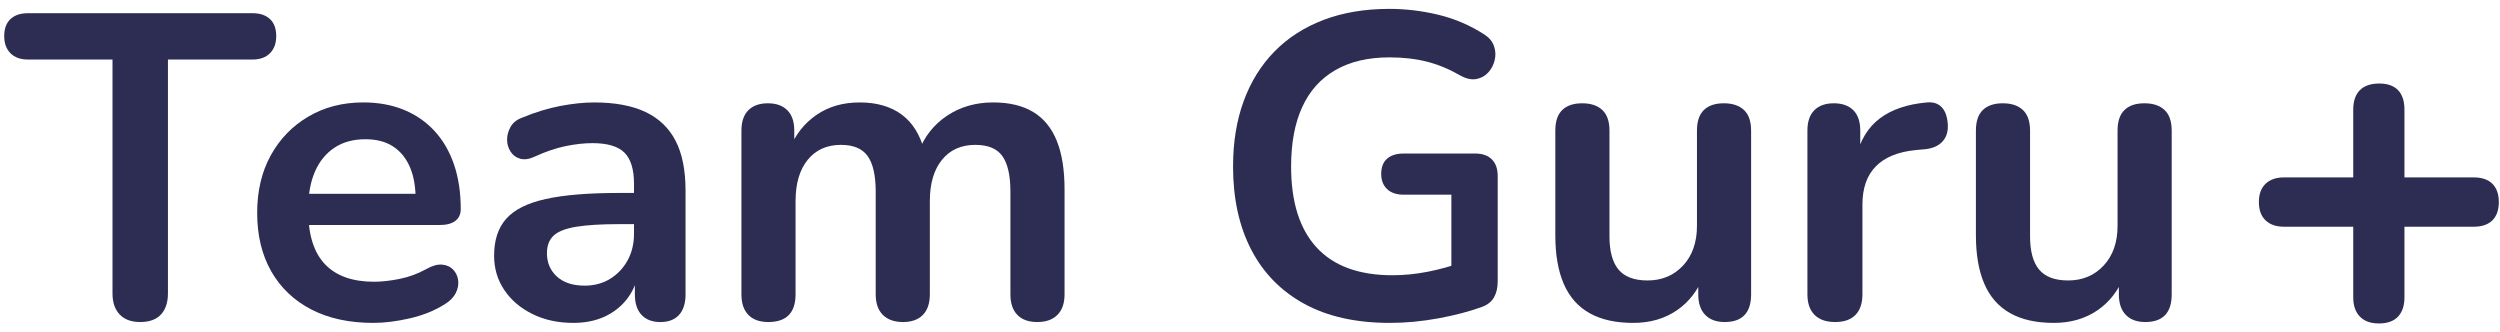 <?xml version="1.0" encoding="utf-8"?>
<!-- Generator: Adobe Illustrator 16.0.0, SVG Export Plug-In . SVG Version: 6.00 Build 0)  -->
<!DOCTYPE svg PUBLIC "-//W3C//DTD SVG 1.1//EN" "http://www.w3.org/Graphics/SVG/1.1/DTD/svg11.dtd">
<svg version="1.1" id="Layer_1" xmlns="http://www.w3.org/2000/svg" xmlns:xlink="http://www.w3.org/1999/xlink" x="0px" y="0px"
	 width="634.715px" height="84.229px" viewBox="0 0 634.715 84.229" enable-background="new 0 0 634.715 84.229"
	 xml:space="preserve">
<g>
	<path fill="#2D2D53" d="M35.6,81.759c-2.273,0-4.015-0.644-5.224-1.925c-1.21-1.282-1.815-3.061-1.815-5.334V15.116H7.117
		c-1.907,0-3.392-0.531-4.453-1.596C1.6,12.458,1.069,11.01,1.069,9.177c0-1.905,0.53-3.354,1.595-4.344
		C3.725,3.844,5.209,3.35,7.117,3.35h56.965c1.906,0,3.391,0.494,4.455,1.484c1.062,0.989,1.594,2.438,1.594,4.344
		c0,1.833-0.532,3.281-1.594,4.344c-1.064,1.063-2.549,1.596-4.455,1.596H42.638V74.5c0,2.273-0.588,4.052-1.76,5.334
		C39.705,81.115,37.945,81.759,35.6,81.759z"/>
	<path fill="#2D2D53" d="M94.764,81.979c-6.086,0-11.327-1.136-15.726-3.409c-4.399-2.271-7.791-5.497-10.173-9.678
		c-2.383-4.178-3.573-9.128-3.573-14.846c0-5.571,1.154-10.447,3.464-14.626c2.31-4.18,5.498-7.459,9.567-9.843
		c4.069-2.382,8.704-3.574,13.911-3.574c3.811,0,7.239,0.624,10.282,1.87c3.042,1.247,5.645,3.043,7.808,5.389
		c2.162,2.347,3.812,5.188,4.949,8.521c1.136,3.337,1.704,7.094,1.704,11.272c0,1.318-0.458,2.328-1.374,3.023
		c-0.918,0.696-2.219,1.045-3.904,1.045h-35.3v-7.917H107.3l-1.759,1.648c0-3.372-0.495-6.194-1.484-8.469
		c-0.99-2.271-2.42-4.014-4.29-5.224c-1.869-1.209-4.196-1.813-6.982-1.813c-3.079,0-5.701,0.714-7.862,2.145
		c-2.164,1.431-3.813,3.446-4.949,6.048c-1.138,2.604-1.705,5.702-1.705,9.293v0.77c0,6.015,1.411,10.503,4.234,13.474
		c2.821,2.969,6.983,4.453,12.481,4.453c1.905,0,4.051-0.237,6.434-0.716c2.382-0.476,4.636-1.301,6.763-2.475
		c1.54-0.879,2.896-1.264,4.069-1.154c1.172,0.109,2.107,0.533,2.805,1.267c0.695,0.731,1.116,1.632,1.264,2.692
		c0.146,1.064-0.054,2.146-0.604,3.243c-0.55,1.102-1.484,2.054-2.804,2.861c-2.567,1.613-5.518,2.803-8.853,3.572
		C100.72,81.593,97.624,81.979,94.764,81.979z"/>
	<path fill="#2D2D53" d="M145.57,81.979c-3.887,0-7.352-0.752-10.393-2.255c-3.042-1.502-5.427-3.535-7.148-6.104
		c-1.723-2.565-2.583-5.46-2.583-8.688c0-3.959,1.025-7.093,3.079-9.402c2.051-2.309,5.388-3.976,10.007-5.003
		c4.619-1.025,10.813-1.54,18.585-1.54h5.499v7.918h-5.389c-4.547,0-8.176,0.221-10.888,0.659c-2.713,0.44-4.638,1.193-5.773,2.255
		c-1.137,1.063-1.705,2.549-1.705,4.454c0,2.419,0.843,4.398,2.53,5.938c1.686,1.54,4.031,2.31,7.038,2.31
		c2.419,0,4.563-0.565,6.434-1.704c1.869-1.136,3.354-2.693,4.453-4.674c1.099-1.979,1.65-4.252,1.65-6.817V46.678
		c0-3.666-0.808-6.304-2.42-7.918c-1.613-1.611-4.326-2.419-8.138-2.419c-2.128,0-4.418,0.258-6.873,0.77
		c-2.458,0.516-5.042,1.395-7.754,2.641c-1.393,0.659-2.621,0.843-3.684,0.55c-1.063-0.292-1.888-0.897-2.475-1.814
		c-0.587-0.916-0.879-1.925-0.879-3.023s0.292-2.181,0.879-3.244c0.587-1.062,1.576-1.851,2.97-2.364
		c3.371-1.392,6.615-2.382,9.732-2.97c3.115-0.585,5.955-0.88,8.521-0.88c5.279,0,9.623,0.808,13.032,2.42
		c3.408,1.613,5.955,4.052,7.643,7.313c1.686,3.263,2.529,7.461,2.529,12.591v26.394c0,2.273-0.55,4.014-1.649,5.225
		c-1.1,1.209-2.677,1.813-4.729,1.813c-2.054,0-3.648-0.604-4.784-1.813c-1.138-1.211-1.704-2.95-1.704-5.225v-5.279h0.879
		c-0.513,2.567-1.521,4.784-3.023,6.653c-1.504,1.87-3.393,3.318-5.664,4.345C151.104,81.465,148.501,81.979,145.57,81.979z"/>
	<path fill="#2D2D53" d="M195.057,81.759c-2.2,0-3.887-0.605-5.059-1.814c-1.174-1.21-1.76-2.949-1.76-5.224V33.152
		c0-2.271,0.586-3.994,1.76-5.168c1.172-1.173,2.821-1.761,4.948-1.761c2.126,0,3.775,0.588,4.948,1.761
		c1.172,1.174,1.76,2.896,1.76,5.168v8.028l-1.209-3.299c1.466-3.666,3.738-6.562,6.817-8.688c3.079-2.125,6.745-3.188,10.998-3.188
		c4.324,0,7.88,1.027,10.667,3.08c2.785,2.053,4.729,5.206,5.828,9.457h-1.539c1.465-3.885,3.885-6.945,7.258-9.184
		c3.371-2.234,7.258-3.354,11.656-3.354c4.106,0,7.495,0.808,10.173,2.42c2.676,1.613,4.674,4.052,5.993,7.313
		c1.32,3.264,1.979,7.388,1.979,12.371v26.613c0,2.273-0.604,4.014-1.814,5.224c-1.209,1.209-2.914,1.814-5.113,1.814
		c-2.199,0-3.887-0.605-5.059-1.814c-1.174-1.21-1.76-2.949-1.76-5.224V48.657c0-4.105-0.679-7.11-2.034-9.019
		c-1.357-1.905-3.648-2.858-6.873-2.858c-3.594,0-6.417,1.265-8.469,3.794c-2.053,2.528-3.079,6.031-3.079,10.502v23.645
		c0,2.273-0.587,4.014-1.759,5.224c-1.174,1.209-2.859,1.814-5.059,1.814c-2.2,0-3.904-0.605-5.114-1.814
		c-1.21-1.21-1.814-2.949-1.814-5.224V48.657c0-4.105-0.679-7.11-2.034-9.019c-1.357-1.905-3.612-2.858-6.764-2.858
		c-3.593,0-6.416,1.265-8.467,3.794c-2.055,2.528-3.08,6.031-3.08,10.502v23.645C201.985,79.413,199.675,81.759,195.057,81.759z"/>
	<path fill="#2D2D53" d="M352.865,81.979c-8.576,0-15.817-1.61-21.719-4.839c-5.902-3.226-10.394-7.809-13.474-13.746
		c-3.078-5.938-4.618-12.977-4.618-21.113c0-6.158,0.896-11.693,2.695-16.605c1.796-4.911,4.396-9.108,7.807-12.592
		c3.41-3.481,7.57-6.158,12.482-8.028c4.91-1.869,10.482-2.804,16.716-2.804c4.104,0,8.229,0.494,12.373,1.483
		c4.14,0.989,8.043,2.658,11.711,5.003c1.246,0.809,2.07,1.799,2.474,2.971c0.403,1.174,0.459,2.364,0.166,3.574
		s-0.845,2.254-1.649,3.135c-0.808,0.879-1.813,1.429-3.024,1.647c-1.207,0.222-2.547-0.07-4.014-0.879
		c-2.786-1.611-5.607-2.786-8.468-3.52c-2.859-0.732-6.048-1.101-9.567-1.101c-5.427,0-10.008,1.082-13.747,3.244
		c-3.739,2.163-6.543,5.297-8.411,9.403c-1.869,4.105-2.805,9.127-2.805,15.064c0,9.019,2.161,15.873,6.488,20.564
		c4.324,4.692,10.738,7.037,19.244,7.037c2.933,0,5.899-0.292,8.908-0.879c3.004-0.586,5.938-1.393,8.797-2.419l-2.748,6.268V49.427
		h-12.099c-1.833,0-3.245-0.476-4.233-1.43c-0.989-0.951-1.484-2.234-1.484-3.85c0-1.686,0.495-2.969,1.484-3.849
		c0.988-0.88,2.4-1.32,4.233-1.32h18.146c1.832,0,3.244,0.495,4.234,1.485c0.99,0.989,1.483,2.402,1.483,4.233V71.42
		c0,1.615-0.313,2.969-0.935,4.069c-0.623,1.1-1.633,1.906-3.023,2.419c-3.227,1.174-6.928,2.145-11.107,2.914
		C361.003,81.593,356.896,81.979,352.865,81.979z"/>
	<path fill="#2D2D53" d="M414.668,81.979c-4.472,0-8.176-0.825-11.107-2.475c-2.933-1.649-5.111-4.123-6.543-7.423
		c-1.43-3.298-2.145-7.403-2.145-12.317V33.152c0-2.346,0.586-4.086,1.759-5.224c1.174-1.136,2.861-1.705,5.06-1.705
		c2.199,0,3.904,0.569,5.113,1.705c1.21,1.138,1.815,2.878,1.815,5.224v26.833c0,3.813,0.77,6.638,2.31,8.47
		c1.539,1.832,3.995,2.748,7.367,2.748c3.665,0,6.671-1.266,9.019-3.794c2.345-2.529,3.519-5.884,3.519-10.063V33.152
		c0-2.346,0.587-4.086,1.76-5.224c1.174-1.136,2.859-1.705,5.06-1.705s3.904,0.569,5.114,1.705c1.209,1.138,1.813,2.878,1.813,5.224
		v41.569c0,4.692-2.236,7.038-6.706,7.038c-2.128,0-3.777-0.605-4.95-1.814c-1.173-1.21-1.759-2.949-1.759-5.224v-8.356l1.539,3.299
		c-1.539,3.958-3.868,7.002-6.982,9.128C422.604,80.915,418.92,81.979,414.668,81.979z"/>
	<path fill="#2D2D53" d="M465.914,81.759c-2.272,0-4.014-0.605-5.223-1.814c-1.209-1.21-1.814-2.949-1.814-5.224V33.152
		c0-2.271,0.586-3.994,1.759-5.168c1.172-1.173,2.822-1.761,4.949-1.761c2.126,0,3.775,0.588,4.949,1.761
		c1.172,1.174,1.76,2.896,1.76,5.168v6.93h-1.1c1.023-4.399,3.041-7.734,6.047-10.008c3.006-2.271,7.002-3.63,11.987-4.069
		c1.539-0.146,2.767,0.239,3.685,1.155c0.916,0.917,1.446,2.327,1.594,4.232c0.147,1.834-0.273,3.318-1.264,4.454
		c-0.989,1.138-2.476,1.814-4.454,2.035l-2.42,0.22c-4.473,0.439-7.846,1.814-10.116,4.123c-2.274,2.311-3.409,5.554-3.409,9.733
		v22.764c0,2.273-0.588,4.014-1.761,5.224C469.91,81.154,468.186,81.759,465.914,81.759z"/>
	<path fill="#2D2D53" d="M521.45,81.979c-4.474,0-8.177-0.825-11.107-2.475c-2.933-1.649-5.112-4.123-6.543-7.423
		c-1.43-3.298-2.144-7.403-2.144-12.317V33.152c0-2.346,0.584-4.086,1.759-5.224c1.173-1.136,2.859-1.705,5.059-1.705
		c2.2,0,3.903,0.569,5.113,1.705c1.209,1.138,1.815,2.878,1.815,5.224v26.833c0,3.813,0.77,6.638,2.309,8.47
		c1.541,1.832,3.995,2.748,7.369,2.748c3.664,0,6.67-1.266,9.017-3.794c2.347-2.529,3.521-5.884,3.521-10.063V33.152
		c0-2.346,0.586-4.086,1.76-5.224c1.172-1.136,2.858-1.705,5.059-1.705c2.199,0,3.903,0.569,5.113,1.705
		c1.21,1.138,1.814,2.878,1.814,5.224v41.569c0,4.692-2.237,7.038-6.708,7.038c-2.128,0-3.777-0.605-4.948-1.814
		c-1.174-1.21-1.761-2.949-1.761-5.224v-8.356l1.54,3.299c-1.54,3.958-3.867,7.002-6.982,9.128
		C529.386,80.915,525.701,81.979,521.45,81.979z"/>
</g>
<g>
	<path fill="#2D2D53" d="M603.955,82.12c-2.088,0-3.692-0.581-4.815-1.745c-1.125-1.162-1.686-2.788-1.686-4.876V57.562h-17.576
		c-2.008,0-3.572-0.542-4.695-1.625c-1.125-1.084-1.686-2.628-1.686-4.635c0-2.006,0.561-3.552,1.686-4.635
		c1.123-1.084,2.688-1.626,4.695-1.626h17.576V27.826c0-2.167,0.561-3.811,1.686-4.936c1.123-1.123,2.769-1.686,4.936-1.686
		c2.086,0,3.672,0.563,4.756,1.686c1.083,1.125,1.625,2.769,1.625,4.936v17.215h17.576c2.086,0,3.672,0.542,4.756,1.626
		c1.083,1.083,1.625,2.629,1.625,4.635c0,2.007-0.542,3.551-1.625,4.635c-1.084,1.083-2.67,1.625-4.756,1.625h-17.576v17.938
		c0,2.088-0.542,3.714-1.625,4.876C607.747,81.539,606.122,82.12,603.955,82.12z"/>
</g>
</svg>

